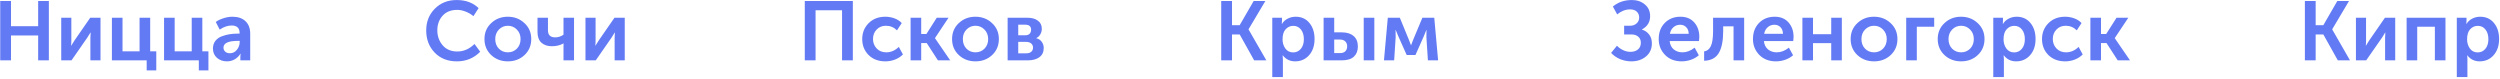 <?xml version="1.0" encoding="UTF-8"?> <svg xmlns="http://www.w3.org/2000/svg" width="1077" height="34" viewBox="0 0 1077 34" fill="none"> <path d="M0.096 26V0.44H4.74V11.276H16.44V0.44H21.048V26H16.44V15.272H4.74V26H0.096ZM26.378 26V7.64H30.734V17.468C30.734 18.356 30.698 19.088 30.626 19.664H30.698C30.794 19.448 31.25 18.716 32.066 17.468L38.87 7.64H43.298V26H38.942V16.208C38.942 15.68 38.978 14.948 39.05 14.012H38.978C38.906 14.18 38.45 14.912 37.61 16.208L30.806 26H26.378ZM48.21 26V7.64H52.782V22.112H60.126V7.64H64.698V22.112H67.326V30.32H63.186V26H48.21ZM70.675 26V7.64H75.247V22.112H82.591V7.64H87.163V22.112H89.791V30.32H85.651V26H70.675ZM91.735 20.924C91.735 19.628 92.083 18.524 92.779 17.612C93.499 16.7 94.435 16.04 95.587 15.632C96.763 15.2 97.891 14.9 98.971 14.732C100.075 14.564 101.227 14.48 102.427 14.48H103.219V14.228C103.219 12.068 102.067 10.988 99.763 10.988C98.083 10.988 96.379 11.576 94.651 12.752L92.959 9.476C93.751 8.852 94.819 8.324 96.163 7.892C97.507 7.436 98.839 7.208 100.159 7.208C102.559 7.208 104.431 7.856 105.775 9.152C107.119 10.424 107.791 12.212 107.791 14.516V26H103.543V24.452L103.651 23.12H103.579C103.003 24.104 102.199 24.908 101.167 25.532C100.135 26.132 99.007 26.432 97.783 26.432C96.079 26.432 94.639 25.928 93.463 24.92C92.311 23.888 91.735 22.556 91.735 20.924ZM96.271 20.528C96.271 21.176 96.511 21.74 96.991 22.22C97.495 22.7 98.179 22.94 99.043 22.94C100.267 22.94 101.275 22.436 102.067 21.428C102.859 20.42 103.255 19.316 103.255 18.116V17.612H102.463C98.335 17.612 96.271 18.584 96.271 20.528ZM183.612 13.112C183.612 9.368 184.848 6.248 187.32 3.752C189.792 1.256 192.936 0.008 196.752 0.008C200.64 0.008 203.784 1.172 206.184 3.5L203.952 6.956C203.016 6.164 201.912 5.516 200.64 5.012C199.392 4.508 198.168 4.256 196.968 4.256C194.28 4.256 192.18 5.096 190.668 6.776C189.156 8.456 188.4 10.544 188.4 13.04C188.4 15.56 189.168 17.72 190.704 19.52C192.24 21.296 194.34 22.184 197.004 22.184C199.74 22.184 202.212 21.104 204.42 18.944L206.868 22.292C204.156 25.052 200.808 26.432 196.824 26.432C192.864 26.432 189.672 25.172 187.248 22.652C184.824 20.132 183.612 16.952 183.612 13.112ZM211.623 23.732C209.679 21.908 208.707 19.604 208.707 16.82C208.707 14.036 209.679 11.744 211.623 9.944C213.567 8.12 215.943 7.208 218.751 7.208C221.583 7.208 223.971 8.12 225.915 9.944C227.883 11.744 228.867 14.036 228.867 16.82C228.867 19.604 227.895 21.908 225.951 23.732C224.007 25.532 221.619 26.432 218.787 26.432C215.955 26.432 213.567 25.532 211.623 23.732ZM213.351 16.82C213.351 18.5 213.867 19.88 214.899 20.96C215.955 22.016 217.251 22.544 218.787 22.544C220.323 22.544 221.619 22.016 222.675 20.96C223.731 19.88 224.259 18.5 224.259 16.82C224.259 15.164 223.719 13.796 222.639 12.716C221.583 11.636 220.299 11.096 218.787 11.096C217.275 11.096 215.991 11.636 214.935 12.716C213.879 13.796 213.351 15.164 213.351 16.82ZM242.719 18.728C241.279 19.52 239.623 19.916 237.751 19.916C235.879 19.916 234.379 19.412 233.251 18.404C232.123 17.372 231.559 15.836 231.559 13.796V7.64H236.059V13.04C236.059 15.08 237.103 16.1 239.191 16.1C240.463 16.1 241.651 15.716 242.755 14.948V7.64H247.291V26H242.755V19.736L242.791 18.728H242.719ZM252.221 26V7.64H256.577V17.468C256.577 18.356 256.541 19.088 256.469 19.664H256.541C256.637 19.448 257.093 18.716 257.909 17.468L264.713 7.64H269.141V26H264.785V16.208C264.785 15.68 264.821 14.948 264.893 14.012H264.821C264.749 14.18 264.293 14.912 263.453 16.208L256.649 26H252.221ZM346.701 26V0.44H367.401V26H362.757V4.436H351.345V26H346.701ZM371.445 16.82C371.445 14.132 372.357 11.864 374.181 10.016C376.029 8.144 378.441 7.208 381.417 7.208C382.737 7.208 384.033 7.436 385.305 7.892C386.577 8.348 387.633 9.032 388.473 9.944L386.421 13.076C385.101 11.756 383.517 11.096 381.669 11.096C380.013 11.096 378.669 11.648 377.637 12.752C376.605 13.832 376.089 15.176 376.089 16.784C376.089 18.392 376.617 19.76 377.673 20.888C378.729 21.992 380.109 22.544 381.813 22.544C383.805 22.544 385.605 21.764 387.213 20.204L388.977 23.444C388.113 24.356 386.997 25.088 385.629 25.64C384.285 26.168 382.881 26.432 381.417 26.432C378.441 26.432 376.029 25.52 374.181 23.696C372.357 21.848 371.445 19.556 371.445 16.82ZM392.284 26V7.64H396.856V14.66H399.088L403.552 7.64H408.628L402.796 16.388V16.46L409.348 26H404.056L399.232 18.548H396.856V26H392.284ZM413.068 23.732C411.124 21.908 410.152 19.604 410.152 16.82C410.152 14.036 411.124 11.744 413.068 9.944C415.012 8.12 417.388 7.208 420.196 7.208C423.028 7.208 425.416 8.12 427.36 9.944C429.328 11.744 430.312 14.036 430.312 16.82C430.312 19.604 429.34 21.908 427.396 23.732C425.452 25.532 423.064 26.432 420.232 26.432C417.4 26.432 415.012 25.532 413.068 23.732ZM414.796 16.82C414.796 18.5 415.312 19.88 416.344 20.96C417.4 22.016 418.696 22.544 420.232 22.544C421.768 22.544 423.064 22.016 424.12 20.96C425.176 19.88 425.704 18.5 425.704 16.82C425.704 15.164 425.164 13.796 424.084 12.716C423.028 11.636 421.744 11.096 420.232 11.096C418.72 11.096 417.436 11.636 416.38 12.716C415.324 13.796 414.796 15.164 414.796 16.82ZM434.085 26V7.64H442.617C444.513 7.64 446.013 8.06 447.117 8.9C448.245 9.716 448.809 10.88 448.809 12.392C448.809 13.256 448.593 14.06 448.161 14.804C447.753 15.524 447.165 16.064 446.397 16.424V16.46C447.453 16.724 448.257 17.252 448.809 18.044C449.361 18.812 449.637 19.688 449.637 20.672C449.637 22.424 449.001 23.756 447.729 24.668C446.481 25.556 444.837 26 442.797 26H434.085ZM438.657 15.2H441.645C442.485 15.2 443.121 14.984 443.553 14.552C443.985 14.096 444.201 13.508 444.201 12.788C444.201 11.348 443.325 10.628 441.573 10.628H438.657V15.2ZM438.657 22.976H442.005C442.989 22.976 443.733 22.76 444.237 22.328C444.765 21.872 445.029 21.272 445.029 20.528C445.029 19.76 444.765 19.16 444.237 18.728C443.709 18.272 442.965 18.044 442.005 18.044H438.657V22.976ZM526.104 26V0.44H530.748V10.844H534.06L540.072 0.44H545.112L537.876 12.608V12.68L545.544 26H540.288L534.06 14.84H530.748V26H526.104ZM548.096 33.2V7.64H552.272V9.008L552.2 10.304H552.272C552.872 9.32 553.688 8.564 554.72 8.036C555.776 7.484 556.928 7.208 558.176 7.208C560.648 7.208 562.616 8.096 564.08 9.872C565.568 11.648 566.312 13.964 566.312 16.82C566.312 19.7 565.52 22.028 563.936 23.804C562.376 25.556 560.372 26.432 557.924 26.432C555.74 26.432 553.976 25.568 552.632 23.84H552.56C552.632 24.272 552.668 24.8 552.668 25.424V33.2H548.096ZM552.524 16.928C552.524 18.464 552.932 19.796 553.748 20.924C554.564 22.028 555.68 22.58 557.096 22.58C558.416 22.58 559.508 22.076 560.372 21.068C561.26 20.036 561.704 18.644 561.704 16.892C561.704 15.164 561.284 13.772 560.444 12.716C559.604 11.66 558.512 11.132 557.168 11.132C555.848 11.132 554.744 11.624 553.856 12.608C552.968 13.568 552.524 15.008 552.524 16.928ZM587.49 26V7.64H592.062V26H587.49ZM570.21 26V7.64H574.782V13.94H578.058C580.242 13.94 581.934 14.468 583.134 15.524C584.358 16.556 584.97 18.056 584.97 20.024C584.97 21.872 584.394 23.336 583.242 24.416C582.09 25.472 580.35 26 578.022 26H570.21ZM574.782 22.868H577.302C578.31 22.868 579.066 22.604 579.57 22.076C580.098 21.548 580.362 20.852 580.362 19.988C580.362 19.1 580.098 18.392 579.57 17.864C579.042 17.312 578.262 17.036 577.23 17.036H574.782V22.868ZM596.208 26L597.864 7.64H603.048L606.936 17.108L607.836 19.448H607.908C608.244 18.584 608.544 17.804 608.808 17.108L612.768 7.64H617.88L619.536 26H615.144L614.496 16.064L614.532 12.932H614.46C614.124 13.844 613.764 14.732 613.38 15.596L609.78 23.696H606L602.4 15.632L601.284 12.932H601.212L601.248 16.064L600.6 26H596.208ZM694.062 22.796L696.582 19.7C697.278 20.444 698.142 21.068 699.174 21.572C700.206 22.076 701.262 22.328 702.342 22.328C703.734 22.328 704.838 21.98 705.654 21.284C706.47 20.588 706.878 19.628 706.878 18.404C706.878 17.3 706.506 16.436 705.762 15.812C705.042 15.164 704.058 14.84 702.81 14.84H699.678V11.096H702.198C703.35 11.096 704.298 10.76 705.042 10.088C705.786 9.416 706.158 8.576 706.158 7.568C706.158 6.536 705.822 5.696 705.15 5.048C704.478 4.376 703.506 4.04 702.234 4.04C700.29 4.04 698.442 4.76 696.69 6.2L694.818 2.816C697.074 0.944 699.81 0.008 703.026 0.008C705.21 0.008 707.058 0.632 708.57 1.88C710.106 3.128 710.874 4.832 710.874 6.992C710.874 9.512 709.698 11.408 707.346 12.68V12.752C708.666 13.16 709.71 13.88 710.478 14.912C711.246 15.944 711.63 17.204 711.63 18.692C711.63 21.044 710.778 22.928 709.074 24.344C707.394 25.736 705.294 26.432 702.774 26.432C701.142 26.432 699.546 26.12 697.986 25.496C696.45 24.848 695.142 23.948 694.062 22.796ZM714.57 16.82C714.57 13.988 715.434 11.684 717.162 9.908C718.914 8.108 721.17 7.208 723.93 7.208C726.474 7.208 728.466 8.036 729.906 9.692C731.346 11.324 732.066 13.4 732.066 15.92C732.066 16.328 732.018 16.916 731.922 17.684H719.286C719.43 19.22 720.018 20.42 721.05 21.284C722.082 22.124 723.33 22.544 724.794 22.544C726.618 22.544 728.37 21.872 730.05 20.528L731.85 23.804C730.938 24.62 729.81 25.268 728.466 25.748C727.146 26.204 725.814 26.432 724.47 26.432C721.518 26.432 719.13 25.508 717.306 23.66C715.482 21.788 714.57 19.508 714.57 16.82ZM719.394 14.552H727.494C727.47 13.352 727.11 12.404 726.414 11.708C725.742 11.012 724.878 10.664 723.822 10.664C722.67 10.664 721.698 11.024 720.906 11.744C720.114 12.44 719.61 13.376 719.394 14.552ZM734.138 26.18V22.148C735.386 21.98 736.334 21.248 736.982 19.952C737.654 18.632 737.99 16.448 737.99 13.4V7.64H751.382V26H746.81V11.348H742.346V13.4C742.346 17.576 741.71 20.732 740.438 22.868C739.166 24.98 737.066 26.084 734.138 26.18ZM755.176 16.82C755.176 13.988 756.04 11.684 757.768 9.908C759.52 8.108 761.776 7.208 764.536 7.208C767.08 7.208 769.072 8.036 770.512 9.692C771.952 11.324 772.672 13.4 772.672 15.92C772.672 16.328 772.624 16.916 772.528 17.684H759.892C760.036 19.22 760.624 20.42 761.656 21.284C762.688 22.124 763.936 22.544 765.4 22.544C767.224 22.544 768.976 21.872 770.656 20.528L772.456 23.804C771.544 24.62 770.416 25.268 769.072 25.748C767.752 26.204 766.42 26.432 765.076 26.432C762.124 26.432 759.736 25.508 757.912 23.66C756.088 21.788 755.176 19.508 755.176 16.82ZM760 14.552H768.1C768.076 13.352 767.716 12.404 767.02 11.708C766.348 11.012 765.484 10.664 764.428 10.664C763.276 10.664 762.304 11.024 761.512 11.744C760.72 12.44 760.216 13.376 760 14.552ZM776.471 26V7.64H781.043V14.732H788.891V7.64H793.463V26H788.891V18.584H781.043V26H776.471ZM800.174 23.732C798.23 21.908 797.258 19.604 797.258 16.82C797.258 14.036 798.23 11.744 800.174 9.944C802.118 8.12 804.494 7.208 807.302 7.208C810.134 7.208 812.522 8.12 814.466 9.944C816.434 11.744 817.418 14.036 817.418 16.82C817.418 19.604 816.446 21.908 814.502 23.732C812.558 25.532 810.17 26.432 807.338 26.432C804.506 26.432 802.118 25.532 800.174 23.732ZM801.902 16.82C801.902 18.5 802.418 19.88 803.45 20.96C804.506 22.016 805.802 22.544 807.338 22.544C808.874 22.544 810.17 22.016 811.226 20.96C812.282 19.88 812.81 18.5 812.81 16.82C812.81 15.164 812.27 13.796 811.19 12.716C810.134 11.636 808.85 11.096 807.338 11.096C805.826 11.096 804.542 11.636 803.486 12.716C802.43 13.796 801.902 15.164 801.902 16.82ZM821.19 26V7.64H833.25V11.528H825.762V26H821.19ZM837.686 23.732C835.742 21.908 834.77 19.604 834.77 16.82C834.77 14.036 835.742 11.744 837.686 9.944C839.63 8.12 842.006 7.208 844.814 7.208C847.646 7.208 850.034 8.12 851.978 9.944C853.946 11.744 854.93 14.036 854.93 16.82C854.93 19.604 853.958 21.908 852.014 23.732C850.07 25.532 847.682 26.432 844.85 26.432C842.018 26.432 839.63 25.532 837.686 23.732ZM839.414 16.82C839.414 18.5 839.93 19.88 840.962 20.96C842.018 22.016 843.314 22.544 844.85 22.544C846.386 22.544 847.682 22.016 848.738 20.96C849.794 19.88 850.322 18.5 850.322 16.82C850.322 15.164 849.782 13.796 848.702 12.716C847.646 11.636 846.362 11.096 844.85 11.096C843.338 11.096 842.054 11.636 840.998 12.716C839.942 13.796 839.414 15.164 839.414 16.82ZM858.702 33.2V7.64H862.878V9.008L862.806 10.304H862.878C863.478 9.32 864.294 8.564 865.326 8.036C866.382 7.484 867.534 7.208 868.782 7.208C871.254 7.208 873.222 8.096 874.686 9.872C876.174 11.648 876.918 13.964 876.918 16.82C876.918 19.7 876.126 22.028 874.542 23.804C872.982 25.556 870.978 26.432 868.53 26.432C866.346 26.432 864.582 25.568 863.238 23.84H863.166C863.238 24.272 863.274 24.8 863.274 25.424V33.2H858.702ZM863.13 16.928C863.13 18.464 863.538 19.796 864.354 20.924C865.17 22.028 866.286 22.58 867.702 22.58C869.022 22.58 870.114 22.076 870.978 21.068C871.866 20.036 872.31 18.644 872.31 16.892C872.31 15.164 871.89 13.772 871.05 12.716C870.21 11.66 869.118 11.132 867.774 11.132C866.454 11.132 865.35 11.624 864.462 12.608C863.574 13.568 863.13 15.008 863.13 16.928ZM879.699 16.82C879.699 14.132 880.611 11.864 882.435 10.016C884.283 8.144 886.695 7.208 889.671 7.208C890.991 7.208 892.287 7.436 893.559 7.892C894.831 8.348 895.887 9.032 896.727 9.944L894.675 13.076C893.355 11.756 891.771 11.096 889.923 11.096C888.267 11.096 886.923 11.648 885.891 12.752C884.859 13.832 884.343 15.176 884.343 16.784C884.343 18.392 884.871 19.76 885.927 20.888C886.983 21.992 888.363 22.544 890.067 22.544C892.059 22.544 893.859 21.764 895.467 20.204L897.231 23.444C896.367 24.356 895.251 25.088 893.883 25.64C892.539 26.168 891.135 26.432 889.671 26.432C886.695 26.432 884.283 25.52 882.435 23.696C880.611 21.848 879.699 19.556 879.699 16.82ZM900.538 26V7.64H905.11V14.66H907.342L911.806 7.64H916.882L911.05 16.388V16.46L917.602 26H912.31L907.486 18.548H905.11V26H900.538ZM992.944 26V0.44H997.588V10.844H1000.9L1006.91 0.44H1011.95L1004.72 12.608V12.68L1012.38 26H1007.13L1000.9 14.84H997.588V26H992.944ZM1014.94 26V7.64H1019.29V17.468C1019.29 18.356 1019.26 19.088 1019.18 19.664H1019.26C1019.35 19.448 1019.81 18.716 1020.62 17.468L1027.43 7.64H1031.86V26H1027.5V16.208C1027.5 15.68 1027.54 14.948 1027.61 14.012H1027.54C1027.46 14.18 1027.01 14.912 1026.17 16.208L1019.36 26H1014.94ZM1036.77 26V7.64H1053.51V26H1048.94V11.528H1041.34V26H1036.77ZM1058.39 33.2V7.64H1062.57V9.008L1062.49 10.304H1062.57C1063.17 9.32 1063.98 8.564 1065.01 8.036C1066.07 7.484 1067.22 7.208 1068.47 7.208C1070.94 7.208 1072.91 8.096 1074.37 9.872C1075.86 11.648 1076.61 13.964 1076.61 16.82C1076.61 19.7 1075.81 22.028 1074.23 23.804C1072.67 25.556 1070.67 26.432 1068.22 26.432C1066.03 26.432 1064.27 25.568 1062.93 23.84H1062.85C1062.93 24.272 1062.96 24.8 1062.96 25.424V33.2H1058.39ZM1062.82 16.928C1062.82 18.464 1063.23 19.796 1064.04 20.924C1064.86 22.028 1065.97 22.58 1067.39 22.58C1068.71 22.58 1069.8 22.076 1070.67 21.068C1071.55 20.036 1072 18.644 1072 16.892C1072 15.164 1071.58 13.772 1070.74 12.716C1069.9 11.66 1068.81 11.132 1067.46 11.132C1066.14 11.132 1065.04 11.624 1064.15 12.608C1063.26 13.568 1062.82 15.008 1062.82 16.928Z" fill="#637AF5"></path> </svg> 